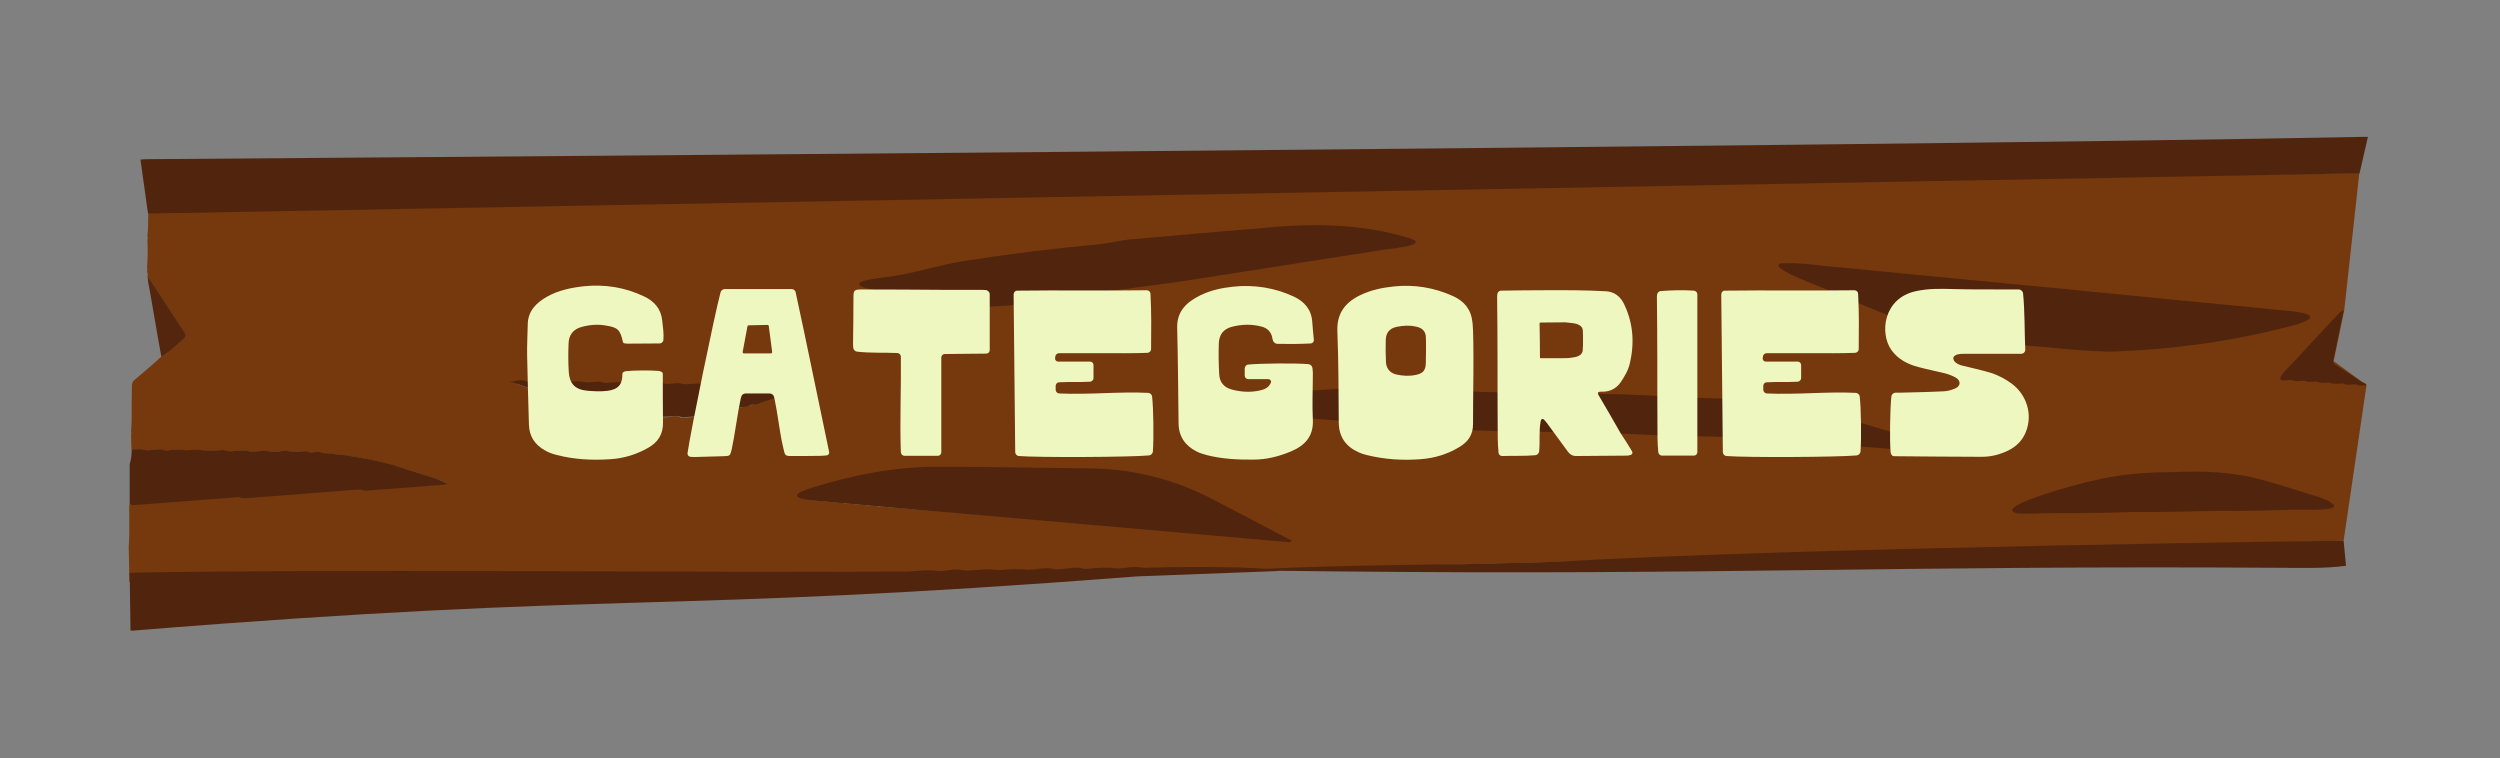 <?xml version="1.0" encoding="utf-8"?>
<!-- Generator: Adobe Illustrator 28.5.0, SVG Export Plug-In . SVG Version: 9.03 Build 54727)  -->
<svg version="1.1" id="Layer_1" xmlns="http://www.w3.org/2000/svg" xmlns:xlink="http://www.w3.org/1999/xlink" x="0px" y="0px"
	 viewBox="0 0 1254.9 380.5" style="enable-background:new 0 0 1254.9 380.5;" xml:space="preserve">
<rect x="0" y="0" width="1254.9" height="380.5" fill="#808080" stroke="none"/>
<style type="text/css">
	.st0{fill:#76380D;}
	.st1{fill:#51240D;}
	.st2{fill:#54260E;}
	.st3{enable-background:new    ;}
	.st4{fill:#EFF7C0;}
</style>
<polyline class="st0" points="1184.3,86.8 586.1,96.2 607.1,286.7 1176.4,271.4 1187.9,193.3 1171.4,181.3 1176.7,155.8 "/>
<path class="st1" d="M546.8,107.4"/>
<path class="st0" d="M205.8,290.6c-0.6,0-1.4,0.3-2-0.1c-1.4-0.7-2.8-0.5-4.3-0.4c-2.8,0.2-5.7,0.4-8.5,0.6c-0.6,0-1.4,0.3-2,0
	c-1.6-0.8-3.2-0.4-4.8-0.3c-2.6,0.2-5.3,0.4-7.9,0.6c-0.6,0-1.4,0.3-2,0c-1.7-0.8-3.3-0.5-5.1-0.3c-2.7,0.2-5.5,0.4-8.2,0.6
	c-0.6,0-1.4,0.3-2,0c-1.9-0.9-3.7-0.4-5.6-0.3c-2.5,0.1-4.9,0.4-7.4,0.5c-0.6,0-1.4,0.3-2-0.1c-1.4-0.7-2.8-0.5-4.3-0.4
	c-2.8,0.2-5.7,0.4-8.5,0.6c-0.6,0-1.4,0.3-2,0c-1.6-0.8-3.2-0.4-4.8-0.3c-2.6,0.2-5.3,0.4-7.9,0.6c-0.6,0-1.4,0.3-2,0
	c-1.7-0.8-3.3-0.4-5.1-0.3c-2.6,0.2-5.1,0.4-7.7,0.6c-0.6,0-1.4,0.3-2,0c-1.9-0.9-3.7-0.4-5.6-0.3c-2.6,0.2-5.3,0.4-7.9,0.6
	c-0.7,0-1.6,0.2-2.3-0.2c-1.1-0.5-2.3-0.4-3.3-0.3c-2.6,0.2-5.1,0.4-7.7,0.6c-0.8,0.1-1.8,0.4-2.5,0.1c-1.9-0.8-3.6-0.7-5.5-0.6
	c0-4.6-0.1-8.8-0.2-13.4c0-1.4-0.1-2.7-0.1-4.1c0.4-4.9,0.3-9.8,0.3-14.8c0-2.4-0.2-5.2,0.2-7.6c0.3,0.8,0.9,0.8,1.6,0.7
	c0.7,0,1.5,0.2,2.2,0.2c16.1-2.7,32.4-3.4,48.7-4.3c0.9-0.1,2.3-0.2,3.1,0.2c2.1-0.6,2.7,0.1,4.1,0.3c18-5.1,35.7-3.1,53.5-4
	c1.4-0.1,2.6-0.3,4,0.3c0.7,0.3,1.5,0.1,2.3,0.1c12.7-0.9,25.4-1.8,38.1-2.7c0.4,0,0.8,0.3,1.4-0.6c-2.2-0.8-4.2-1.7-6.2-2.3
	c-6.1-2.1-12.3-4.1-18.5-5.9c-3.8-1.1-7.8-2.1-11.6-3c-2.6-0.6-5.2-1-7.8-1.5c-2.2-0.4-4.5-0.7-6.7-1.1c-2-0.4-4-0.4-5.9-0.6
	c-1.5-0.2-3-0.5-4.5-0.4c-0.3,0-0.6,0.1-0.8-0.1c-1.7-0.9-3.3-0.4-5.1-0.4c-0.6,0-1.4,0.2-2-0.1c-1.5-0.8-3-0.4-4.5-0.3
	c-1.6,0-3.1,0.5-4.5,0.1c-1.6-0.4-3-0.4-4.5-0.3c-1.9,0.1-3.8,0.7-5.6,0.3c-3-0.8-6-0.1-9-0.1c-0.6,0-1.4,0.2-2-0.1
	c-1.4-0.7-2.6-0.4-4-0.4c-2.8,0-5.6,1-8.4-0.2c-0.3-0.1-0.5,0-0.8,0c-3.4,0.1-7,0.5-10.5,0c-3.4-0.5-7,0.5-10.4-0.2
	c-2.1-0.4-4.2,0.2-6.2,0.3c-0.7,0-1.6,0.3-2.3-0.1c-1.5-0.7-2.8-0.4-4.3-0.3c-1.9,0.1-3.8,0.7-5.6,0.2c-2.2-0.6-4.4-0.3-6.4-0.2
	c-0.1-2.5-0.2-5-0.2-7.5c0.1-0.6,0.2-1.2,0-1.9c0.4-4.5,0.3-8.9,0.3-13.5c0-2.9,0.1-5.9,0.1-8.8c0-1.6,0.4-2.5,1.2-3.2
	c3.5-2.9,7.1-6,10.5-9c0.8-0.7,1.7-1.6,2.5-2.3c0.3,0,0.5-0.2,0.4-0.8H81l0.1,0.1c0.7-0.1,1.5-0.5,2.2-1.1c1.6-1.4,3-2.5,4.6-3.7
	c1.6-1.4,3.1-2.9,4.7-4.4c0.6-0.6,0.7-1.4,0.2-2.3c-0.1-0.2-0.2-0.4-0.4-0.6c-5.6-8.5-11.1-16.9-16.7-25.5c-0.4-0.6-0.8-1.1-1.5-1.2
	c-0.2-0.6-0.2-1.4-0.1-2.1l0.1-0.3l-0.1-0.3c-0.1-0.3-0.2-0.7-0.3-1c0.2-0.6,0.2-1.2,0-1.9c0.4-4.7,0.4-9.4,0.2-14.1
	c0.2-0.6,0.2-1.2,0-1.9c0.4-3.3,0.3-6.8,0.4-10.2c0-0.9,0.3-1.5,0.8-1.5c1.2-0.1,2.4-0.2,3.6-0.3c2.3,0.3,4.5,0.1,6.8-0.3
	c0.7,0.2,1.6,0.2,2.3-0.1c1.9,0.1,3.6,0.2,5.5,0.2c0.4,0,0.7-0.1,0.9-0.7c1.4,0.7,2.7,0.8,4.2,0.6c2.1-0.2,4.2-0.3,6.2-0.5
	c0.5,0,1.1-0.2,1.7,0c2,0.9,4,0.4,5.9,0.3c2.8-0.2,5.7-0.4,8.5-0.6c0.7-0.1,1.6-0.3,2.3,0c1.5,0.7,3,0.4,4.5,0.3
	c3.2-0.2,6.4-0.5,9.7-0.7c0.7-0.1,1.6-0.3,2.3,0c1.7,0.8,3.3,0.4,5.1,0.3c3.3-0.2,6.7-0.5,10-0.7c0.6,0,1.4-0.3,2,0
	c1.8,0.8,3.5,0.4,5.3,0.3c3-0.2,6-0.4,9-0.6c0.6,0,1.4-0.3,2,0c2,0.9,4,0.4,5.9,0.3c2.9-0.2,5.8-0.4,8.8-0.6c0.6,0,1.4-0.3,2,0
	c1.5,0.7,3,0.5,4.5,0.4c3.2-0.2,6.4-0.5,9.7-0.7c0.7-0.1,1.6-0.3,2.3,0c1.7,0.8,3.3,0.4,5.1,0.3c3.3-0.2,6.7-0.5,10-0.7
	c0.6,0,1.4-0.3,2,0c1.9,0.9,3.7,0.4,5.6,0.3c2.7-0.2,5.5-0.4,8.2-0.6c0.6,0,1.4-0.3,2,0c2,0.9,4,0.4,5.9,0.3
	c2.9-0.2,5.8-0.4,8.8-0.6c0.6,0,1.4-0.3,2,0c1.6,0.8,3.2,0.4,4.8,0.3c3.2-0.2,6.4-0.5,9.7-0.7c0.6,0,1.4-0.3,2,0
	c1.7,0.8,3.3,0.4,5.1,0.3c3.3-0.2,6.7-0.5,10-0.7c0.6,0,1.4-0.3,2,0c1.9,0.9,3.7,0.4,5.6,0.3c2.7-0.2,5.5-0.4,8.2-0.6
	c0.6,0,1.4-0.3,2,0c2,0.9,4,0.4,5.9,0.3c3-0.2,6-0.4,9-0.6c0.7-0.1,1.6-0.3,2.3,0c1.6,0.7,3.2,0.4,4.8,0.3c3.2-0.2,6.4-0.5,9.7-0.7
	c0.6,0,1.4-0.3,2,0c1.7,0.8,3.3,0.4,5.1,0.3c3.1-0.2,6.2-0.5,9.4-0.7c0.6,0,1.4-0.3,2,0c1.9,0.9,3.7,0.4,5.6,0.3
	c3.1-0.2,6.2-0.4,9.4-0.7c0.6,0,1.4-0.3,2,0c2,0.9,4,0.4,5.9,0.3c2.9-0.2,5.8-0.4,8.8-0.6c0.6,0,1.4-0.3,2,0
	c1.6,0.8,3.2,0.4,4.8,0.3c3-0.2,6-0.4,9-0.6c0.6,0,1.4-0.3,2,0c1.7,0.8,3.3,0.4,5.1,0.3c3.3-0.2,6.7-0.5,10-0.7c0.6,0,1.4-0.3,2,0
	c1.9,0.8,3.7,0.4,5.6,0.3c2.9-0.2,5.8-0.4,8.8-0.6c0.6,0,1.4-0.3,2,0c2.1,0.9,4.2,0.4,6.2,0.3c2.8-0.2-234.9,5.1-232.1,4.9
	c0.6,0,1.4-0.3,2,0c1.6,0.8,3.2,0.4,4.8,0.3c3.2-0.2,6.4-0.5,9.7-0.7c0.6,0,1.4-0.3,2,0c1.7,0.8,3.3,0.4,5.1,0.3
	c3.1-0.2,6.2-0.5,9.4-0.7c0.6,0,1.4-0.3,2,0c1.9,0.8,3.7,0.4,5.6,0.3c2.9-0.2,5.8-0.4,8.8-0.6c0.6,0,1.4-0.3,2,0
	c2.1,0.9,4.2,0.4,6.2,0.3c3-0.2,6-0.4,9-0.6c0.6,0,1.4-0.3,2,0c1.6,0.8,3.2,0.4,4.8,0.3c3.2-0.2,6.4-0.5,9.7-0.7c0.6,0,1.4-0.3,2,0
	c1.7,0.8,3.3,0.4,5.1,0.3c3.1-0.2,6.2-0.5,9.4-0.7c0.6,0,1.4-0.3,2,0c1.9,0.8,3.7,0.4,5.6,0.3c2.9-0.2,5.8-0.4,8.8-0.6
	c0.6,0,1.4-0.3,2,0c2.1,0.9,4.2,0.4,6.2,0.3c2.8-0.2,5.7-0.4,8.5-0.6c0.6,0,1.4-0.3,2,0c1.6,0.8,3.2,0.4,4.8,0.3
	c3.2-0.2,6.4-0.5,9.7-0.7c0.6,0,1.4-0.3,2,0c1.8,0.8,3.5,0.4,5.3,0.3c3.2-0.2,6.4-0.5,9.7-0.7c0.6,0,1.4-0.3,2,0
	c1.9,0.8,3.7,0.4,5.6,0.3c2.9-0.2,5.8-0.4,8.8-0.6c0.6,0,1.4-0.3,2,0c2.1,0.9,4.2,0.4,6.2,0.3c2.8-0.2,5.7-0.4,8.5-0.6
	c0.6,0,1.4-0.3,2,0c1.6,0.8,3.2,0.4,4.8,0.3c3.2-0.2,6.4-0.5,9.7-0.7c0.6,0,1.4-0.3,2,0c1.8,0.8,3.5,0.4,5.3,0.3c3-0.2,6-0.4,9-0.6
	c0.6,0,1.4-0.3,2,0c1.9,0.8,3.7,0.4,5.6,0.3c2.9-0.2,5.8-0.4,8.8-0.6c0.6,0,1.4-0.3,2,0c2.1,0.9,4.2,0.4,6.2,0.3
	c2.8-0.2,5.7-0.4,8.5-0.6c0.6,0,1.4-0.3,2,0c1.6,0.8,3.2,0.4,4.8,0.3c3.2-0.2,6.4-0.5,9.7-0.7c0.6,0,1.4-0.3,2,0
	c1.8,0.8,3.5,0.4,5.3,0.3c3-0.2,6-0.4,9-0.6c0.6,0,1.4-0.3,2,0c2,0.9,4,0.4,5.9,0.3c3-0.2,6-0.4,9-0.6c0.6,0,1.4-0.3,2,0
	c2.1,0.9,4.2,0.4,6.2,0.3c2.8-0.2,5.7-0.4,8.5-0.6c0.6,0,1.4-0.3,2,0c1.7,0.8,3.3,0.4,5.1,0.3c3.1-0.2,6.2-0.4,9.4-0.7
	c0.6,0,1.5-0.4,2,0c1.2,0.8,2.4,0.1,3.5-0.5c0.2,0.4,0.3,0.7,0.6,0.7c0.8,0,1.7,0,2.5,0c7.9-0.2,15.8-0.4,23.8-0.6
	c3.6-0.1,3,0,3.3,4.8c0.3,5.1,0.8,10.2,0.9,15.3c-2.3,0.4-2.5,11.4-4.7,12.9c-0.5,0.3-15.3,4.8-15.9,4.9c-2.2,0.2,1.6-7.5-0.6-7.3
	c-0.6,0.1-2-0.8-2.6-0.5c-1.8,1.1,0.9-2.3-0.8-2.1c-2,0.2-1.4,4.5-3.3,4.7c-0.7,0.1-2.8-4.2-3.5-3.7c-1,0.6-1-3.4-2.1-3.3
	c-2.4,0.2-6,4.5-8.4,4.7c-0.6,0.1-1.1-2.9-1.8-2.5c-1.6,1-2.1-0.3-3.6-0.1c-2,0.2-4,0.3-5.9,0.5c-0.6,0.1-1.4,0-2,0.4
	c-1.1,0.8-2.4,0.8-3.6,0.9c-2.3,0.2-4.8,2.1-7.1,2.3c-0.6,0.1-0.6-0.1-1.2,0.3c-1.4,0.9-3.3-0.8-4.7-0.7c-2.1,0.2-4.2,0.3-6.2,0.5
	c-0.6,0.1-1.4-0.1-2,0.3c-1.5,1-3,0.9-4.5,1c-2,0.2-4,0.3-5.9,0.5c-0.7,0.1-1.6,0-2.3,0.4c-1.1,0.8-2.4,0.8-3.6,0.9
	c-2.2,0.2-4.4,0.3-6.6,0.5c-0.6,0.1-1.4-0.1-2,0.3c-1.8,1.1-3.5,1-5.3,1.1c-2,0.2-4,0.3-5.9,0.5c-0.7,0.1-1.6,0.1-2.2,0.5
	c-1,0.6-2.1,0.7-3.1,0.8c-2.4,0.2-4.7,0.3-7.1,0.5c-0.6,0.1-1.4-0.1-2,0.3c-1.6,1-3.1,0.9-4.8,1.1c-2,0.2-4,0.3-5.9,0.5
	c-0.6,0.1-1.4,0-2,0.4c-1.1,0.8-2.4,0.8-3.6,0.9c-2.3,0.2-4,2.5-6.2,2.7c-0.7,0.1-2.3-1.2-3-0.8c-1,0.6-1.4,1.2-2.4,1.4
	c-2.9,0.2,1.4-0.2-1.7,0c-0.4,0,0-1,0,0c0,0.6,2.5-0.1,2.8,0.1c0.3,0.2,4.9-2-2,0c3.7,0.7,0.6,1.8,4.3,2.5c5,0.9,9.1,5,14.2,5.2
	c3.2,0.2,6.6,1.6,9.8,1.7c2.6,0.1,5.2,1.2,7.9,0.5c0.4-0.1,0.8-0.1,1.1,0c1.6,0.9,3.2,0.5,4.8,0.4c0.7,0,1.6-0.3,2.3,0.1
	c1.4,0.6,2.6,0.4,4,0.4c1.8-0.1,3.6-0.3,5.4-0.4c0.7,0,1.6-0.2,2.3,0.2c1.1,0.5,2.4-5.3,3.5-5.4c8.6-0.6,16.7,0.6,25.4-0.1
	c25.4-2,51-5.1,76.4-7.1c0.6,7.8,1,20.6,1.6,28.5c0.1,0.9,0.1,1.9-0.2,2.7l11.9,38.5c0,1.2,0,2.5-0.1,3.7
	c-0.4,8.3-0.8,16.6-1.2,25.1c0,0.4-0.1,0.9-0.2,1.4c-0.2-0.9-0.3-2.2-1.1-2.4c-1.4-0.3,1,35.1-0.3,35.1c-3.5,0.1-16-27.4-19.5-28.1
	c-2.1-0.4-10.3,2.1-12.4,2.2c-0.7,0-4.3-1.1-5-1.6c-1.2-0.6,2.3-4.3,1-4.3c-2.7,0.1,1-0.1-1.7-1.2c-0.5-0.2-2,0.3-2.5,0.4
	c-1.6,0.1-0.9,0.1-2.6,0.2c-0.7,0-1.4-1.1-2.1-1.5c-1.1-0.5-1.1-0.8-2.3-0.7c-2,0.1-3.8-0.9-5.8-1.5c-3-0.8-6-0.1-9-0.1
	c-0.6,0-1.4,0.2-2-0.1c-1.4-0.7-2.8-0.4-4.3-0.3c-1.8,0.1-3.6,0.7-5.4,0.2c-2.8-0.8-5.6-0.1-8.4-0.1c-0.7,0-1.6,0.3-2.3,0
	c-1.6-0.8-3.2-0.4-4.8-0.3c-1.8,0.1-3.6,0.7-5.4,0.3c-3.1-0.8-6.2-0.1-9.4-0.1c-0.5,0-1.1,0.2-1.7-0.1c-1.4-0.8-2.8-0.4-4.3-0.4
	c-1.8,0.1-3.6,0.7-5.4,0.2c-2.8-0.8-5.6-0.2-8.4-0.1c-0.7,0-1.6,0.3-2.3,0c-1.6-0.7-3.2-0.5-4.8-0.3c-2.7,0.2-5.5,0.4-8.2,0.6
	c-1.1,0.1-2.3-0.1-3.3-0.3c-2.9-0.5-5.9-0.2-8.7,0.6c-1.4,0.4-2.8,0.8-4.2,0.9c-2.7,0.2-5.5,0.4-8.2,0.6c-0.7,0.1-1.6-0.1-2.3,0.4
	c-1.5,0.9-3,1-4.5,1c-2.8,0.1-5.6,1.9-8.4,1.8c-0.2,0-0.4,0.1-0.5,0.3c-0.8,0.7-1.9,0.7-2.8,0.8c-0.6,0.1-1.4,0-2,0.3
	c-2.1,1.4-4.3,1.1-6.3,2c-2.4,0.9-4.8,1.6-7.2,2.4c-1.9,0.6-3.7,1.2-5.6,1.5c-1.5,0.2-2.7,1-4.1,2c2-0.4,3.8,0.8,5.8,0.7
	c2.8-0.1,5.6,1.1,8.4,0.4c0.2,0,0.4,0,0.5,0.1c1.1,0.8,2.4,0.5,3.6,0.5c0.5,0,1.1-0.1,1.7,0.2c1.1,0.6,2.3,0.4,3.3,0.4
	c0.7,0,1.6-0.2,2.3,0.1c1.2,0.6,2.4,0.4,3.6,0.4c0.6,0,1.4-0.2,2,0.1c1.4,0.7,2.6,0.4,4,0.4c0.5,0,1.1-0.2,1.7,0.1
	c1.2,0.7,2.6,0.5,4,0.4c0.6,0,1.4-0.2,2,0.1c1.1,0.6,2.3,0.4,3.3,0.4c2.5-0.2,5.1,1,7.6,0.4c0.1,0,0.2,0,0.3,0
	c1.2,0.8,2.6,0.5,4,0.4c0.6,0,1.4-0.1,2,0.2c1.1,0.6,2.3,0.4,3.3,0.3c0.7,0,1.6-0.2,2.3,0.1c1.1,0.5,2.3,0.5,3.3,0.4
	c2.5-0.2,5.1,1,7.6,0.4c0.1,0,0.2,0,0.3,0c1.2,0.8,2.6,0.5,4,0.5c0.6,0,1.4-0.2,2,0.1c1.1,0.6,2.3,0.4,3.3,0.4
	c0.7,0,1.6-0.2,2.3,0.1c1.2,0.6,2.4,0.4,3.6,0.4c0.5,0,1.1-0.2,1.7,0c1.5,0.7,3,0.5,4.5,0.4c0.5,0,1-0.2,1.5,0.1
	c1.2,0.7,2.6,0.5,4,0.4c0.7,0,1.6-0.2,2.3,0.2c0.8,0.5,1.7,0.4,2.5,0.3c2.7-0.3,5.4,0.9,8.2,0.4c0.3,0,0.5,0.1,0.8,0.3
	c0.7,0.4,1.5,0.4,2.3,0.2c2.7-0.4,5.4,1,8.2,0.4c1.7,1,3.3,0.5,5.1,0.5c0.4,0,0.9,0,1.4,0.2c0.8,0.4,1.7,0.4,2.5,0.3
	c2.7-0.4,5.4,1,8.2,0.4c1.6,0.9,3.1,0.5,4.8,0.5c0.5,0,1.1,0,1.7,0.3c0.8,0.4,1.7,0.4,2.5,0.3c2.7-0.3,5.4,1,8.2,0.4
	c0.1,0,0.2,0,0.3,0.1c1.2,0.8,2.6,0.5,4,0.4c0.5,0,1.1-0.2,1.7,0c2.7,1.2,5.4,0.4,8.1,0.8c2.8,0.5,5.6,1.2,8.4,0.5
	c0.2,0,0.4,0,0.5,0.1c1.2,0.8,2.6,0.5,4,0.5c0.6,0,1.4-0.2,2,0.1c1.1,0.6,2.3,0.4,3.3,0.4c0.5,0,1.1-0.2,1.7,0.1
	c1.2,0.7,2.4,0.5,3.6,0.4c0.5,0,1.1-0.2,1.7,0c1.8,0.9,3.5,0.5,5.3,0.4c0,6.2-0.4,12.4-0.7,18.4c-0.3,0.2-0.5,0.5-0.6,0.5
	c-3.5,0.3-7.2,0.6-10.7,0.8c-0.8-0.7-1.8-0.8-2.7-0.7c-2.2,0.2-4.3,0.3-6.4,0.5c-0.6-1.1-1.4-0.8-2.1-0.7c-3.2,0.2-6.4,0.5-9.7,0.7
	c-0.7,0.1-1.6,0.3-2.3,0c-1.8-0.8-3.5-0.4-5.3-0.3c-2.6,0.2-5.1,0.4-7.7,0.6c-0.6,0-1.4,0.3-2-0.1c-1.4-0.7-2.8-0.5-4.3-0.4
	c-2.7,0.2-5.5,0.4-8.2,0.6c-0.7,0.1-1.6,0.3-2.3,0c-1.5-0.7-3-0.5-4.5-0.4c-2.7,0.2-5.5,0.4-8.2,0.6c-0.6,0-1.4,0.3-2,0
	c-1.7-0.8-3.3-0.4-5.1-0.3c-2.7,0.2-5.5,0.4-8.2,0.6c-0.6,0-1.4,0.3-2,0c-1.8-0.9-3.5-0.4-5.3-0.3c-2.6,0.2-5.1,0.4-7.7,0.6
	c-0.6,0-1.4,0.3-2-0.1c-1.4-0.7-2.8-0.5-4.3-0.4c-2.7,0.2-5.5,0.4-8.2,0.6c-0.7,0.1-1.6,0.3-2.3,0c-1.5-0.7-3-0.5-4.5-0.4
	c-2.7,0.2-5.5,0.4-8.2,0.6c-0.6,0-1.4,0.3-2,0c-1.7-0.8-3.3-0.4-5.1-0.3c-2.7,0.2-5.5,0.4-8.2,0.6c-0.6,0-1.4,0.3-2,0 M248.7,292.1
	c-0.7,0.1-1.6,0.3-2.3,0c-1.5-0.7-3-0.5-4.5-0.4c-2.9,0.2-5.8,0.4-8.8,0.6c-0.6,0-1.4,0.3-2,0c-1.7-0.8-3.3-0.4-5.1-0.3
	c-2.6,0.2-5.1,0.4-7.7,0.6c-0.6,0-1.4,0.3-2,0c-1.8-0.8-3.5-0.4-5.3-0.3 M263.1,291.9c-0.6,0-1.4,0.3-2-0.1 M259.3,192.4
	c0.3,0.2,0.6,0.4,1,0.6c4.7,1.8,9.4,3.4,14,5.1c4.7,1.8,9.4,3.4,14,5.3c5.1,2,10.3,3.4,15.5,4.5c1.2,0.2,2.4,0.7,3.6,0.7
	c3.1,0,6.2,1,9.4,0.3c0.4-0.1,0.9-0.2,1.5,0.1c1.4,0.8,2.8,0.4,4.3,0.4c1.9-0.1,3.8-0.7,5.6-0.2c2,0.5,4,0.3,5.9,0.3
	c2.3-0.1,4.9-1.2,7.1-0.2c0.4,0.2,0.6,0.5,1.1,0.5c2-0.1,4-0.3,5.9-0.5c0.6-0.1,1.4,0,2-0.4c1.2-0.9,2.6-0.8,4-0.9
	c1.5-0.1,2.9,0.1,4.3-0.5c1.9-0.9,3.7-0.9,5.6-1.1c0.6-0.1,1.4,0,2-0.3c2.6-1.5,5.4-0.8,8.1-2.3c2.2,0.3,4.3-1,6.4-1.7
	c5.3-1.6,10.5-3.8,15.7-5.8c0.2-0.1,0.4-0.2,0.4-0.5c0.1-0.2,0-0.8,0-0.8c-0.4-0.2-0.9-0.4-1.4-0.4c-2.1,0.1-4.3,0.8-6.2,0.3
	c-2.6-0.6-5.1-0.2-7.6-0.2c-0.8,0-1.8,0.3-2.5,0c-1.5-0.7-3-0.4-4.5-0.3c-1.7,0.1-3.4,0.6-5.1,0.1c-1.7-0.4-3.2-0.3-4.8-0.3
	c-1.5,0.1-2.9,0.5-4.3,0.1c-1.7-0.5-3.3-0.4-5.1-0.3c-1.2,0.1-2.5,0.6-3.6,0.1c-2.6-0.9-5.1-0.2-7.6-0.2c-0.9,0-2,0.2-2.8-0.1
	c-1.1-0.4-2.3-0.4-3.3-0.3c-1.6,0.1-3.2,0.7-4.8,0.2c-2.8-0.8-5.6-0.2-8.4-0.1c-0.6,0-1.4,0.2-2-0.1c-1.4-0.7-2.6-0.4-4-0.3
	c-1.6,0.1-3.1,0.7-4.6,0.2c-2.7-0.9-5.3-0.2-7.9-0.2c-0.7,0-1.6,0.3-2.3,0c-1.5-0.7-3-0.4-4.5-0.4c-1.6,0.1-3.1,0.5-4.6,0.1
	c-1.7-0.5-3.2-0.4-4.8-0.3s-3.1,0.6-4.6,0.2c-2.4-0.7-4.7-0.3-7.1-0.2c-0.8,0-1.8,0.3-2.5,0c-1.5-0.7-2.8-0.4-4.3-0.3
	c-1.6,0.1-3.1,0.6-4.6,0.1C264.4,191,261.9,191.8,259.3,192.4z"/>
<path class="st1" d="M571.6,142.7c-1.5,1.8-4.8,2.2-7.4,2.4c-17.4,1.4-36.8,6.4-54.1,7.9c-26.3,2.7-50.9-0.6-76.4-8.7
	c-10-3.7,13.8-5.2,15.8-5.9c11.5-1.8,23.1-5.7,34.6-7.4c22.2-3.5,43.8-6.2,66.6-8.3c4.4-0.4,8.7-1.2,13-2.1c2.6-0.4,5.6-0.4,7.2,1.6
	c2,2.3,1.8,7.5,2.1,12C573.2,137,573.5,140.4,571.6,142.7L571.6,142.7z"/>
<path class="st1" d="M565.9,120.3c17.4-1.4,46.6-4.2,63.9-5.5c26.3-2.7,52.9-3.1,78.4,5c10,3.7-13.8,5.2-15.8,5.9
	c-11.5,1.8-23.2,3.6-34.6,5.4c-22.2,3.5-44.4,7-66.6,10.4c-4.4,0.7-20.5,2.6-24.8,3.4"/>
<path class="st1" d="M74.3,107.2l-3.8-27.1c1.1-0.1,2.3-0.2,3.4-0.2c0,0,850.4-6,1112.1-11.2c0.8,0,1.7,0,2.6,0l-4.2,18.3"/>
<path class="st1" d="M1187.9,193.3c-1.8,0.1-3.5,0.6-5.3-0.3c-0.5-0.3-1.1-0.1-1.7,0c-1.5,0.1-3,0.4-4.5-0.4
	c-0.5-0.3-1.1-0.1-1.7-0.1c-1.8,0.1-3.5,0.4-5.3-0.4c-0.6-0.3-1.4,0-2,0c-1.4,0-2.6,0.3-4-0.4c-0.6-0.3-1.4-0.1-2-0.1
	c-1.5,0.1-3,0.3-4.5-0.4c-0.6-0.3-1.4-0.1-2,0c-1.5,0.1-2.8,0.2-4.2-0.3c-1-0.4-2.3,0-3.4,0c-0.6,0-1.4,0.1-2,0
	c-0.2,0-0.5-0.4-0.6-0.7s0-0.9,0.2-1.2c0.4-0.6,0.8-1.2,1.2-1.8c2.3-2.5,4.7-4.9,7-7.4c6.6-7.1,13.1-14.2,19.8-21.3
	c1.1-1.1,2.2-2.6,3.5-2.6c-1.6,7.5-3.1,15.1-4.7,22.6c-0.2,1-0.4,2.1-0.6,2.9c0.3,1.5,1,1.6,1.6,1.9c4.4,2.9,8.6,5.7,13,8.6
	C1186.7,192.2,1187.4,192.3,1187.9,193.3z"/>
<path class="st1" d="M66.1,225.6c2.2-0.1,4.3-0.4,6.4,0.2c1.9,0.5,3.7-0.1,5.6-0.2c1.5-0.1,2.8-0.4,4.3,0.3c0.7,0.3,1.5,0.1,2.3,0.1
	c2.1-0.1,4.2-0.7,6.2-0.3c3.5,0.7,7-0.3,10.4,0.2c3.5,0.5,7,0.1,10.5,0c0.3,0,0.6-0.1,0.8,0c2.8,1.2,5.6,0.2,8.4,0.2
	c1.4,0,2.6-0.3,4,0.4c0.6,0.3,1.4,0.1,2,0.1c3,0,6-0.7,9,0.1c1.9,0.5,3.7-0.2,5.6-0.3c1.5-0.1,3-0.1,4.5,0.3s3,0,4.5-0.1
	c1.5,0,3-0.5,4.5,0.3c0.6,0.3,1.4,0.1,2,0.1c1.7-0.1,3.4-0.5,5.1,0.4c0.2,0.1,0.5,0.1,0.8,0.1c1.6-0.1,3,0.2,4.5,0.4
	c2,0.2,4,0.3,5.9,0.6c2.2,0.4,4.5,0.7,6.7,1.1c2.6,0.5,5.2,0.9,7.8,1.5c3.8,0.9,7.8,1.8,11.6,3c6.1,1.9,12.4,4,18.5,5.9
	c2.1,0.7,4.2,1.7,6.2,2.5c-0.4,1-0.9,0.7-1.4,0.8c-12.7,1-25.4,2-38.1,2.9c-0.7,0.1-1.6,0.3-2.3-0.1c-1.4-0.6-2.6-0.4-4-0.3
	c-17.9,1.4-35.8,2.8-53.6,4.2c-1.5,0.1-2.8,0.3-4.3-0.3c-0.8-0.4-1.9-0.1-2.8,0c-16.2,1.2-32.5,2.5-48.8,3.7
	c-0.7,0.1-1.6,0.1-2.3,0.1c-0.6,0-1.1-0.4-1.5-1.1c0-6.4,0-13,0-19.4C65.9,230.4,66.1,227.9,66.1,225.6z"/>
<path class="st2" d="M74.2,139.8c0.6,0,1,0.5,1.5,1.2c5.6,8.5,11.1,16.9,16.7,25.5c0.1,0.2,0.3,0.4,0.4,0.6c0.5,0.9,0.6,1.6,0,2.3
	c-1.2,1.4-3.1,3-4.7,4.4c-1.5,1.4-3.1,2.6-4.7,3.8c-0.7,0.6-2.1,1.5-2.5,1c-2.3-12.5-4.3-25.1-6.6-37.5
	C74.3,140.7,74.3,140.2,74.2,139.8z"/>
<path class="st1" d="M571.2,289.3C327,308.2,314.5,296.5,66,316.6c-0.3,0-0.5-0.2-0.5-0.5l-0.4-28.6c91.1-1.9,292.9,0,388.9-0.6
	c5.4,0,10.9-1.1,16.2-0.4c0.7,0.1,1.4,0.2,2,0.1c3.5-0.1,7.1-1.2,10.6-0.5c1.1,0.2,2.2,0.3,3.3,0.3c4.4-0.2,8.8-1,13.2-0.4
	c1.1,0.2,2.1,0.2,3.2,0.1c4.2-0.4,8.3-0.6,12.4-0.2c0.6,0.1,1.1,0.1,1.7,0.1c4.2-0.1,8.4-1.5,12.5-0.3c4.8,0.6,10-1.8,14.7-0.2
	c0.7,0.3,1.5,0.1,2.3,0c4.5-0.4,8.9-0.9,13.3-0.3c0.9,0.1,1.9,0.2,2.8,0.1c3.4-0.2,6.8-1.1,10.2-0.5c1,0.2,2,0.3,3,0.2
	c12.9-0.5,57.4-1,67.3,1.6L571.2,289.3z"/>
<path class="st1" d="M255.8,191.8c2.8-0.6,5.4-1.5,8-0.5c1.6,0.5,3.2-0.1,4.9-0.1c1.6-0.1,3-0.3,4.5,0.3c0.7,0.4,1.8,0.1,2.6,0
	c2.5-0.1,5-0.5,7.5,0.2c1.6,0.5,3.2-0.1,4.9-0.2c1.7-0.1,3.4-0.2,5.1,0.3c1.6,0.4,3.2,0,4.9-0.1c1.6-0.1,3.2-0.4,4.8,0.4
	c0.7,0.3,1.6,0.1,2.4,0c2.8,0,5.6-0.7,8.4,0.2c1.6,0.5,3.2-0.1,4.9-0.2c1.5-0.1,2.8-0.3,4.2,0.3c0.6,0.3,1.5,0.1,2.1,0.1
	c3,0,5.9-0.7,8.9,0.1c1.7,0.4,3.4-0.1,5.1-0.2c1.2-0.1,2.4-0.2,3.5,0.3c1,0.3,2,0.1,3,0.1c2.6,0,5.4-0.7,8,0.2
	c1.2,0.4,2.6-0.1,3.8-0.1c1.8-0.1,3.5-0.2,5.4,0.3c1.5,0.4,3,0,4.5-0.1c1.7-0.1,3.3-0.1,5.1,0.3c1.8,0.4,3.6-0.1,5.4-0.1
	c1.6-0.1,3.2-0.4,4.8,0.3c0.7,0.4,1.8,0,2.6,0c2.6,0,5.4-0.5,8,0.2c2.1,0.5,4.4-0.2,6.7-0.3c0.4,0,1,0.2,1.5,0.4c0,0,0.1,0.6,0,0.8
	s-0.3,0.4-0.4,0.5c-5.5,2.1-11,4.5-16.6,6.1c-2.2,0.6-4.5,2.1-6.9,1.8c-2.8,1.6-5.7,0.8-8.6,2.4c-0.6,0.3-1.5,0.3-2.1,0.3
	c-2,0.2-4,0.2-5.9,1.2c-1.5,0.6-3,0.4-4.5,0.5s-2.8,0.1-4.2,1c-0.6,0.4-1.5,0.3-2.1,0.4c-2.1,0.2-4.2,0.3-6.2,0.5
	c-0.5,0-1,0.2-1.6,0c-2.4-1.1-4.8-0.4-7.2-0.3c-2.1,0.1-4.2,0.2-6.2-0.3s-4,0.1-5.9,0.2c-1.6,0.1-3,0.4-4.5-0.4
	c-0.4-0.2-1-0.2-1.6-0.1c-3.3,0.7-6.7-0.3-9.9-0.3c-1.4,0-2.5-0.5-3.8-0.7c-5.5-1.1-11-2.6-16.4-4.8c-5-2-9.9-3.7-14.9-5.6
	s-9.9-3.6-14.9-5.4C256.6,192.2,256.2,192,255.8,191.8z"/>
<path class="st1" d="M894.6,132.2c9.4-0.6,20.5,1.5,30.2,2.1c20.9,2.1,41.8,4.1,62.7,6.1c36.3,3.4,72.8,7,109,10.6
	c15.1,1.5,30.2,2.8,45.3,4.4c5.3,0.6,28.5,1.7,12.1,7.1c-30.9,8.7-63.2,13-94.8,14c-15.9-0.3-32.2-2.4-48.1-3.6
	c-31.5-1.6-61-13-89.5-25.6c-2.8-1.8-36.6-13.2-27.1-15.2L894.6,132.2z"/>
<path class="st1" d="M977.4,226.1c-1.7,1.5-9,0.5-12.2,0.5c-8.9-0.6-17.8-1.4-26.7-2.1c-29.9-1.9-58.5-5.3-88.7-5.6
	c-15.2,0.1-28.1-1-42.5-1.6c-23.1-0.7-51.6-0.3-75.2-1.7c-37.5-2.7-75.1-5.6-112.6-8.5c-47.3-2.9,28.1-10.7,37.2-10.9
	c10.1-0.8,20.1-1.2,30-1.8c18.6-1.1,37.7,1.4,56.2,2.3c31.4,1.1,65,0.2,96.1,2.5c21.9,1.1,44.3,0.4,65.7,5.4
	c18.2,4,35.9,9.8,53.6,14.8c4.8,1.5,10.1,2.8,14.8,4.4C975.9,224.6,977.4,225.5,977.4,226.1L977.4,226.1z"/>
<path class="st1" d="M1012,257.5c-11.9-3.3,35.3-15.8,38.2-16.1c13.3-3.3,26.9-4.4,40.5-4.4c15.4-0.7,30.5-0.2,45.5,4.1
	c6.8,1.8,13.4,4,20.1,6c4.9,1.8,12.8,3.2,15.4,6.7c0.2,0.8-1.4,1.5-4.3,1.8c-2.2,0.2-5.2,0.3-7.6,0.3c-14.7-0.3-29.3,0.9-44,0.5
	c-15,0.2-29.8,0.8-44.9,0.6c-14,0.5-28.4,0.6-42.5,0.6c-5.2,0-11.5,0.6-16.3,0L1012,257.5z"/>
<path class="st1" d="M648.4,271.4l-0.8,0.8l-151.9-13.3c-28.8-2.5-57.9-5-86.6-7.6c-11.1-1-12.7-3.1-0.8-6.7
	c20-6.2,39.9-10.1,60.9-10.3c23-0.1,45.5,0.5,68.6,0.7c3.2,0,6.6,0.1,9.8,0.1c21.1,0.3,41.9,5.5,60.7,15.3L648.4,271.4z"/>
<path class="st1" d="M1176.4,271.4c0,0-269.8,3.3-395.7,10.6l-46.3,1.2c0,0-65.8,0.5-100.4,2.4l-1.7,0.8l36,0.4
	c193,2,281.1-3,475.1-1.8c12.2,0,23.3,0.5,34.2-1"/>
<g>
	<g>
		<g class="st3">
			<path class="st4" d="M314.9,172.5c-0.9,0-1.8-0.2-2-0.4c-0.1-0.1-0.2-0.3-0.2-0.4c-1.4-6.2-2.5-7.3-8.6-8.3
				c-4.1-0.7-8.1-0.4-12.1,0.7c-4.2,1.1-6.5,4-6.6,8.3c-0.2,4.8-0.2,9.6,0.1,14.4c0.4,5.8,3.2,8.7,9,9.3c3.4,0.3,6.9,0.5,10.3,0.1
				c5.8-0.7,7.6-3.5,7.6-8.2c0-0.2,0-0.5,0.1-0.7c0.1-0.4,0.8-0.9,1.8-1c3.8-0.4,12.1-0.5,16.4-0.1c0.9,0.1,1.8,0.6,1.9,1
				c0.1,0.3,0.1,0.5,0.1,0.8c0,8,0,16,0.1,24.1c0.1,5.7-2.4,9.8-7.3,12.6c-5.9,3.4-12.4,5.4-19.1,5.8c-9,0.6-18,0.2-26.8-2.1
				c-2.1-0.5-4.2-1.2-6-2.3c-5.1-2.8-8-7.1-8.1-13.1c-0.3-11.5-0.7-23-0.9-34.5c-0.1-5.1,0.2-10.3,0.3-15.4c0-7.1,4.4-11.2,9.9-14.3
				c5.6-3.1,11.9-4.4,18.2-5.1c10.5-1.1,20.6,0.5,30.1,5c5.2,2.4,8.7,6.2,9.3,12.2c0.3,3.2,0.9,6.3,0.6,9.8
				c-0.1,0.9-0.9,1.7-1.9,1.7L314.9,172.5L314.9,172.5z"/>
			<path class="st4" d="M414.9,228.6c-1,0.1-1.7,0.1-2.5,0.2c-4.3,0.1-10.6,0.1-14.9,0.1c-3.8,0-3.4-0.1-4.6-5.3
				c-1.4-5.9-2.7-16.9-4-22.8c-0.1-0.6-0.3-1.1-0.4-1.7c-0.2-0.9-1.2-1.6-2.1-1.6h-12.1c-0.9,0-1.9,0.6-2.1,1.3
				c-0.1,0.4-0.3,0.9-0.4,1.3c-1.5,6.8-3,18.6-4.5,25.4c-0.8,3.4-0.9,3.4-4.3,3.5c-4.1,0.1-10.1,0.3-14.2,0.4c-0.7,0-1.4,0-2.2-0.1
				c-0.9-0.1-1.6-0.8-1.5-1.8c1.6-11.2,13.6-69.7,16.6-80.8c0.2-0.9,1.2-1.6,2.1-1.6h33.6c0.9,0,1.9,0.7,2,1.7
				c5.8,26.6,11.1,53.2,16.8,80.1C416.4,227.7,415.8,228.5,414.9,228.6z M387.6,176.7l-1.7-13c0-0.3-0.3-0.6-0.6-0.6l-9.5,0.2
				c-0.3,0-0.6,0.2-0.6,0.5l-2.4,12.8c-0.1,0.4,0.2,0.8,0.6,0.8H387C387.3,177.4,387.6,177.1,387.6,176.7z"/>
			<path class="st4" d="M496.8,147.6v28.2c0,0.9-0.8,1.7-1.7,1.7c-7,0.1-13.8,0.1-20.9,0.2c-0.9,0-1.7,0.8-1.7,1.7v47.7
				c0,0.9-0.8,1.7-1.7,1.7H454c-0.9,0-1.7-0.8-1.8-1.7c-0.6-15.7,0.2-32.4,0-48.1c0-0.9-0.8-1.7-1.7-1.8c-6.9-0.3-13.6,0.1-20.4-0.7
				c-0.9-0.1-1.7-1-1.8-1.9c-0.1-0.9-0.1-1.7-0.1-2.5c0.1-7.9,0.2-14.7,0.2-22.6c0-3.8,0.3-4.2,4.1-4.2c13.8,0,27.5,0.1,41.3,0.2
				c6.3,0,12.7,0,19,0c0.7,0,1.4,0.1,2.2,0.1C496,145.9,496.8,146.7,496.8,147.6L496.8,147.6z"/>
			<path class="st4" d="M510.5,145.9c22-0.3,43.4,0.1,65.2-0.2c0.9,0,1.7,0.7,1.8,1.7c0.5,10,0.4,17.9,0.3,27.9
				c0,0.9-0.8,1.7-1.7,1.8c-7.6,0.3-14.9,0.2-22.2,0.2c-7.4,0-14.7,0-22.4,0c-0.9,0-1.7,0.8-1.8,1.7c0,0.3,0,0.5-0.1,0.8
				c-0.1,0.9,0.6,1.7,1.6,1.7h16c0.9,0,1.7,0.8,1.7,1.7v6.6c0,0.9-0.8,1.7-1.7,1.8c-8.9,0.4-6.6-0.1-15.6,0.3
				c-0.9,0-1.7,0.8-1.7,1.8v2c0,0.9,0.8,1.7,1.7,1.8c15,0.7,29.9-1,44.7-0.3c0.9,0,1.9,0.8,2,1.8c0.7,5.7,0.9,21.2,0.4,27.7
				c-0.1,0.9-0.9,1.8-1.9,1.9c-9.7,0.9-55.8,1.1-65.5,0.3c-0.9-0.1-1.7-1-1.7-1.9c-0.3-26.1-0.5-52.4-0.8-79.1
				C508.8,146.7,509.6,145.9,510.5,145.9z"/>
			<path class="st4" d="M636.6,190.3h-10.1c-0.9,0-1.7-0.8-1.7-1.7V185c0-0.9,0.7-1.9,1.7-2c6-0.6,24.2-0.8,30.4-0.2
				c0.9,0.1,1.8,1,1.9,1.9c0.1,0.9,0.2,1.9,0.2,2.8c0,7.8-0.4,15.6,0,23.3c0.4,8.3-4.1,12.9-11,15.8c-6,2.5-12.2,4.1-18.8,4.1
				c-7.8,0.1-15.6-0.3-23.2-2.2c-1.8-0.5-3.7-1-5.4-1.9c-5.7-2.9-8.9-7.5-9-14c-0.2-16-0.3-32.1-0.7-48.1
				c-0.2-8.3,4.8-12.9,11.5-16.2c5.2-2.6,10.9-3.8,16.6-4.4c10.6-1.1,20.8,0.5,30.5,5c5.3,2.5,8.8,6.5,9.2,12.7
				c0.2,2.9,0.5,5.8,0.8,9c0.1,0.9-0.6,1.7-1.5,1.8c-5.8,0.3-11.2,0.3-16.8,0.2c-0.9,0-1.9-0.7-2.2-1.6c-0.2-0.5-0.3-1.1-0.4-1.6
				c-0.6-3-2.6-4.8-5.5-5.5c-4.9-1.3-9.8-1.1-14.6,0.1c-4.3,1.1-6.5,3.8-6.7,8.3c-0.2,5.2-0.1,10.5,0.2,15.7
				c0.2,3.9,2.5,6.5,6.2,7.5c4.8,1.3,9.7,1.6,14.6,0.4c2.1-0.5,4.2-1.4,5.2-4C638.2,191.1,637.5,190.3,636.6,190.3L636.6,190.3z"/>
			<path class="st4" d="M739.4,212.7c0.1,5.5-2.5,9.2-7.2,11.9c-5.9,3.5-12.3,5.4-19.1,5.9c-9.1,0.7-18.2,0.1-27.1-2.1
				c-1.4-0.3-2.8-0.8-4.1-1.4c-6.4-2.9-9.8-7.7-9.9-14.9c-0.1-15.3-0.1-30.7-0.7-46c-0.3-9,4.1-14.4,11.6-18
				c5.2-2.5,10.9-3.7,16.6-4.3c10.3-1.1,20.3,0.5,29.8,4.8c5.6,2.5,9.1,6.6,9.8,13.1C740.1,169.5,739.3,205.3,739.4,212.7z
				 M715.7,168.8c-0.3-2.8-2-4.2-4.7-4.8c-3.4-0.8-6.8-0.6-10.1,0.1c-3.4,0.8-5.2,2.9-5.3,6.5c-0.1,3.7-0.1,7.5,0.1,11.2
				c0.2,3.3,2.1,5.5,5.3,6.2s6.4,0.9,9.6,0.2c3.6-0.7,5-2.2,5.1-5.8C715.8,179.9,715.9,170.8,715.7,168.8z"/>
			<path class="st4" d="M819.2,226.5c0.5,0.8,0.2,1.6-0.8,1.9c-0.6,0.2-1.1,0.3-1.7,0.3c-8.5,0.1-17,0.1-25.5,0.2
				c-1.9,0-3.2-0.8-4.2-2.2c-3.5-4.7-6.9-9.5-10.4-14.2c-0.5-0.6-0.9-1.2-1.5-1.8c-0.7-0.7-1.5-0.4-1.7,0.5c-1,5-0.3,10.1-0.8,15.4
				c-0.1,0.9-0.9,1.8-1.9,1.9c-5.5,0.5-10.9,0.2-16.7,0.4c-0.9,0-1.7-0.7-1.8-1.6c-0.2-2.6-0.4-5-0.4-7.5
				c-0.1-13.3-0.1-26.6-0.1-39.9c0-10.2-0.1-20.4-0.2-30.5c0-0.6,0-1.1,0.1-1.8c0.1-0.9,0.9-1.7,1.8-1.7c6.3-0.1,12.3-0.2,18.3-0.2
				c6.3,0,12.7-0.1,19,0c5.1,0.1,10.3,0.2,15.4,0.5c4.2,0.2,7.2,2.6,9,6.2c4.9,10,5.5,20.5,2.7,31.2c-0.7,2.5-2.1,4.8-3.5,7.1
				c-2.3,3.9-5.7,6.1-10.4,5.9c-0.4,0-0.7,0-1.2,0.1c-0.7,0.1-0.8,0.8-0.3,1.6c1.8,3.1,3.5,6,5.2,8.9c2,3.4,3.9,6.9,5.9,10.3
				C815.4,220.3,817.2,223.2,819.2,226.5z M794.5,165.6c0-0.2-0.1-0.4-0.2-0.6c0,0,0,0,0-0.1c-0.1-0.3-0.2-0.5-0.4-0.7
				c-0.8-1.1-2.3-1.7-4.4-2c-0.9-0.1-1.9-0.2-2.8-0.3l0,0c-0.6-0.1-1.2-0.1-1.8-0.1c-3.6,0-7.2,0.1-10.8,0.1c-0.3,0-0.5,0-0.8,0
				s-0.5,0.2-0.5,0.4c0.1,5.7,0.2,11.4,0.2,17.1c0,0.2,0.1,0.4,0.3,0.4c0.1,0,0.2,0,0.3,0c3.5,0,7,0,10.5,0l0,0c1.7,0,3.3,0,5-0.3
				c2.3-0.3,3.7-0.8,4.5-1.7l0,0c0.6-0.6,0.9-1.4,0.9-2.5c0-0.4,0-1,0.1-1.8v-0.1c0-0.2,0-0.4,0-0.6c0-0.5,0-1.1,0-1.6
				C794.6,168.9,794.6,166.4,794.5,165.6z"/>
			<path class="st4" d="M834.2,228.7c-0.9,0-1.7-0.8-1.8-1.7c-0.2-2.3-0.4-4.7-0.4-7.1c-0.1-13.3-0.1-26.6-0.1-39.9
				c0-10.2-0.1-20.3-0.2-30.5c0-0.5,0-1,0.1-1.6c0.1-0.9,0.8-1.7,1.8-1.8c5.5-0.4,11.1-0.6,16.7-0.2c0.9,0.1,1.7,0.9,1.7,1.8V227
				c0,0.9-0.8,1.7-1.7,1.7H834.2z"/>
			<path class="st4" d="M865.7,145.9c22-0.3,43.4,0.1,65.2-0.2c0.9,0,1.7,0.7,1.8,1.7c0.5,10,0.4,17.9,0.3,27.9
				c0,0.9-0.8,1.7-1.7,1.8c-7.6,0.3-14.9,0.2-22.2,0.2c-7.4,0-14.7,0-22.4,0c-0.9,0-1.7,0.8-1.8,1.7c0,0.3,0,0.5-0.1,0.8
				c-0.1,0.9,0.6,1.7,1.6,1.7h16c0.9,0,1.7,0.8,1.7,1.7v6.6c0,0.9-0.8,1.7-1.7,1.8c-8.9,0.4-6.6-0.1-15.6,0.3
				c-0.9,0-1.7,0.8-1.7,1.8v2c0,0.9,0.8,1.7,1.7,1.8c15,0.7,29.9-1,44.7-0.3c0.9,0,1.9,0.8,2,1.8c0.7,5.7,0.9,21.2,0.4,27.7
				c-0.1,0.9-0.9,1.8-1.9,1.9c-9.7,0.9-55.8,1.1-65.5,0.3c-0.9-0.1-1.7-1-1.7-1.9c-0.3-26.1-0.5-52.4-0.8-79.1
				C864,146.7,864.7,145.9,865.7,145.9z"/>
			<path class="st4" d="M1014.6,177.6c-1,0-1.8,0-2.6,0c-8.5,0-17,0-25.5,0c-5.9-0.2-6.1,1.8-6,2.5c0.1,0.8,0.8,2.3,4,3.3
				c1.4,0.4,11.8,2.7,15.6,4c3.4,1.2,6.7,3,9.6,5.1c7.5,5.5,10.8,15.4,7.2,24.3c-2.6,6.5-8,9.6-14.2,11.4c-2.5,0.7-5.2,1.1-7.8,1.1
				c-14.6,0-29.3-0.2-43.9-0.3c-0.3,0-0.6,0-0.8-0.1c-0.5-0.1-1.1-1-1.2-2c-0.5-5.7-0.3-21.4,0.4-27.9c0.1-1.1,1.1-1.9,2.2-1.9
				c0.8,0,1.7,0,2.5,0c7.3-0.2,14.6-0.3,21.9-0.7c1.8-0.1,3.7-0.7,5.4-1.4c2.8-1.2,3-3.8,0.4-5.4c-1.7-1-3.6-1.7-5.5-2.2
				c-4.3-1.1-8.7-1.9-13.1-3.1c-5.5-1.4-10.3-3.8-13.8-8.6c-6-8.5-4-25.9,12.1-29.5c6.2-1.4,12.6-1.3,19-1.1
				c9.8,0.3,19.6,0.1,29.4,0.2c1.1,0,2.2,0,3.4,0c1.1,0,2.1,0.9,2.2,2c0.9,8.8,0.7,19.2,1.1,28.4
				C1016.5,176.8,1015.6,177.6,1014.6,177.6L1014.6,177.6z"/>
		</g>
	</g>
</g>
</svg>
